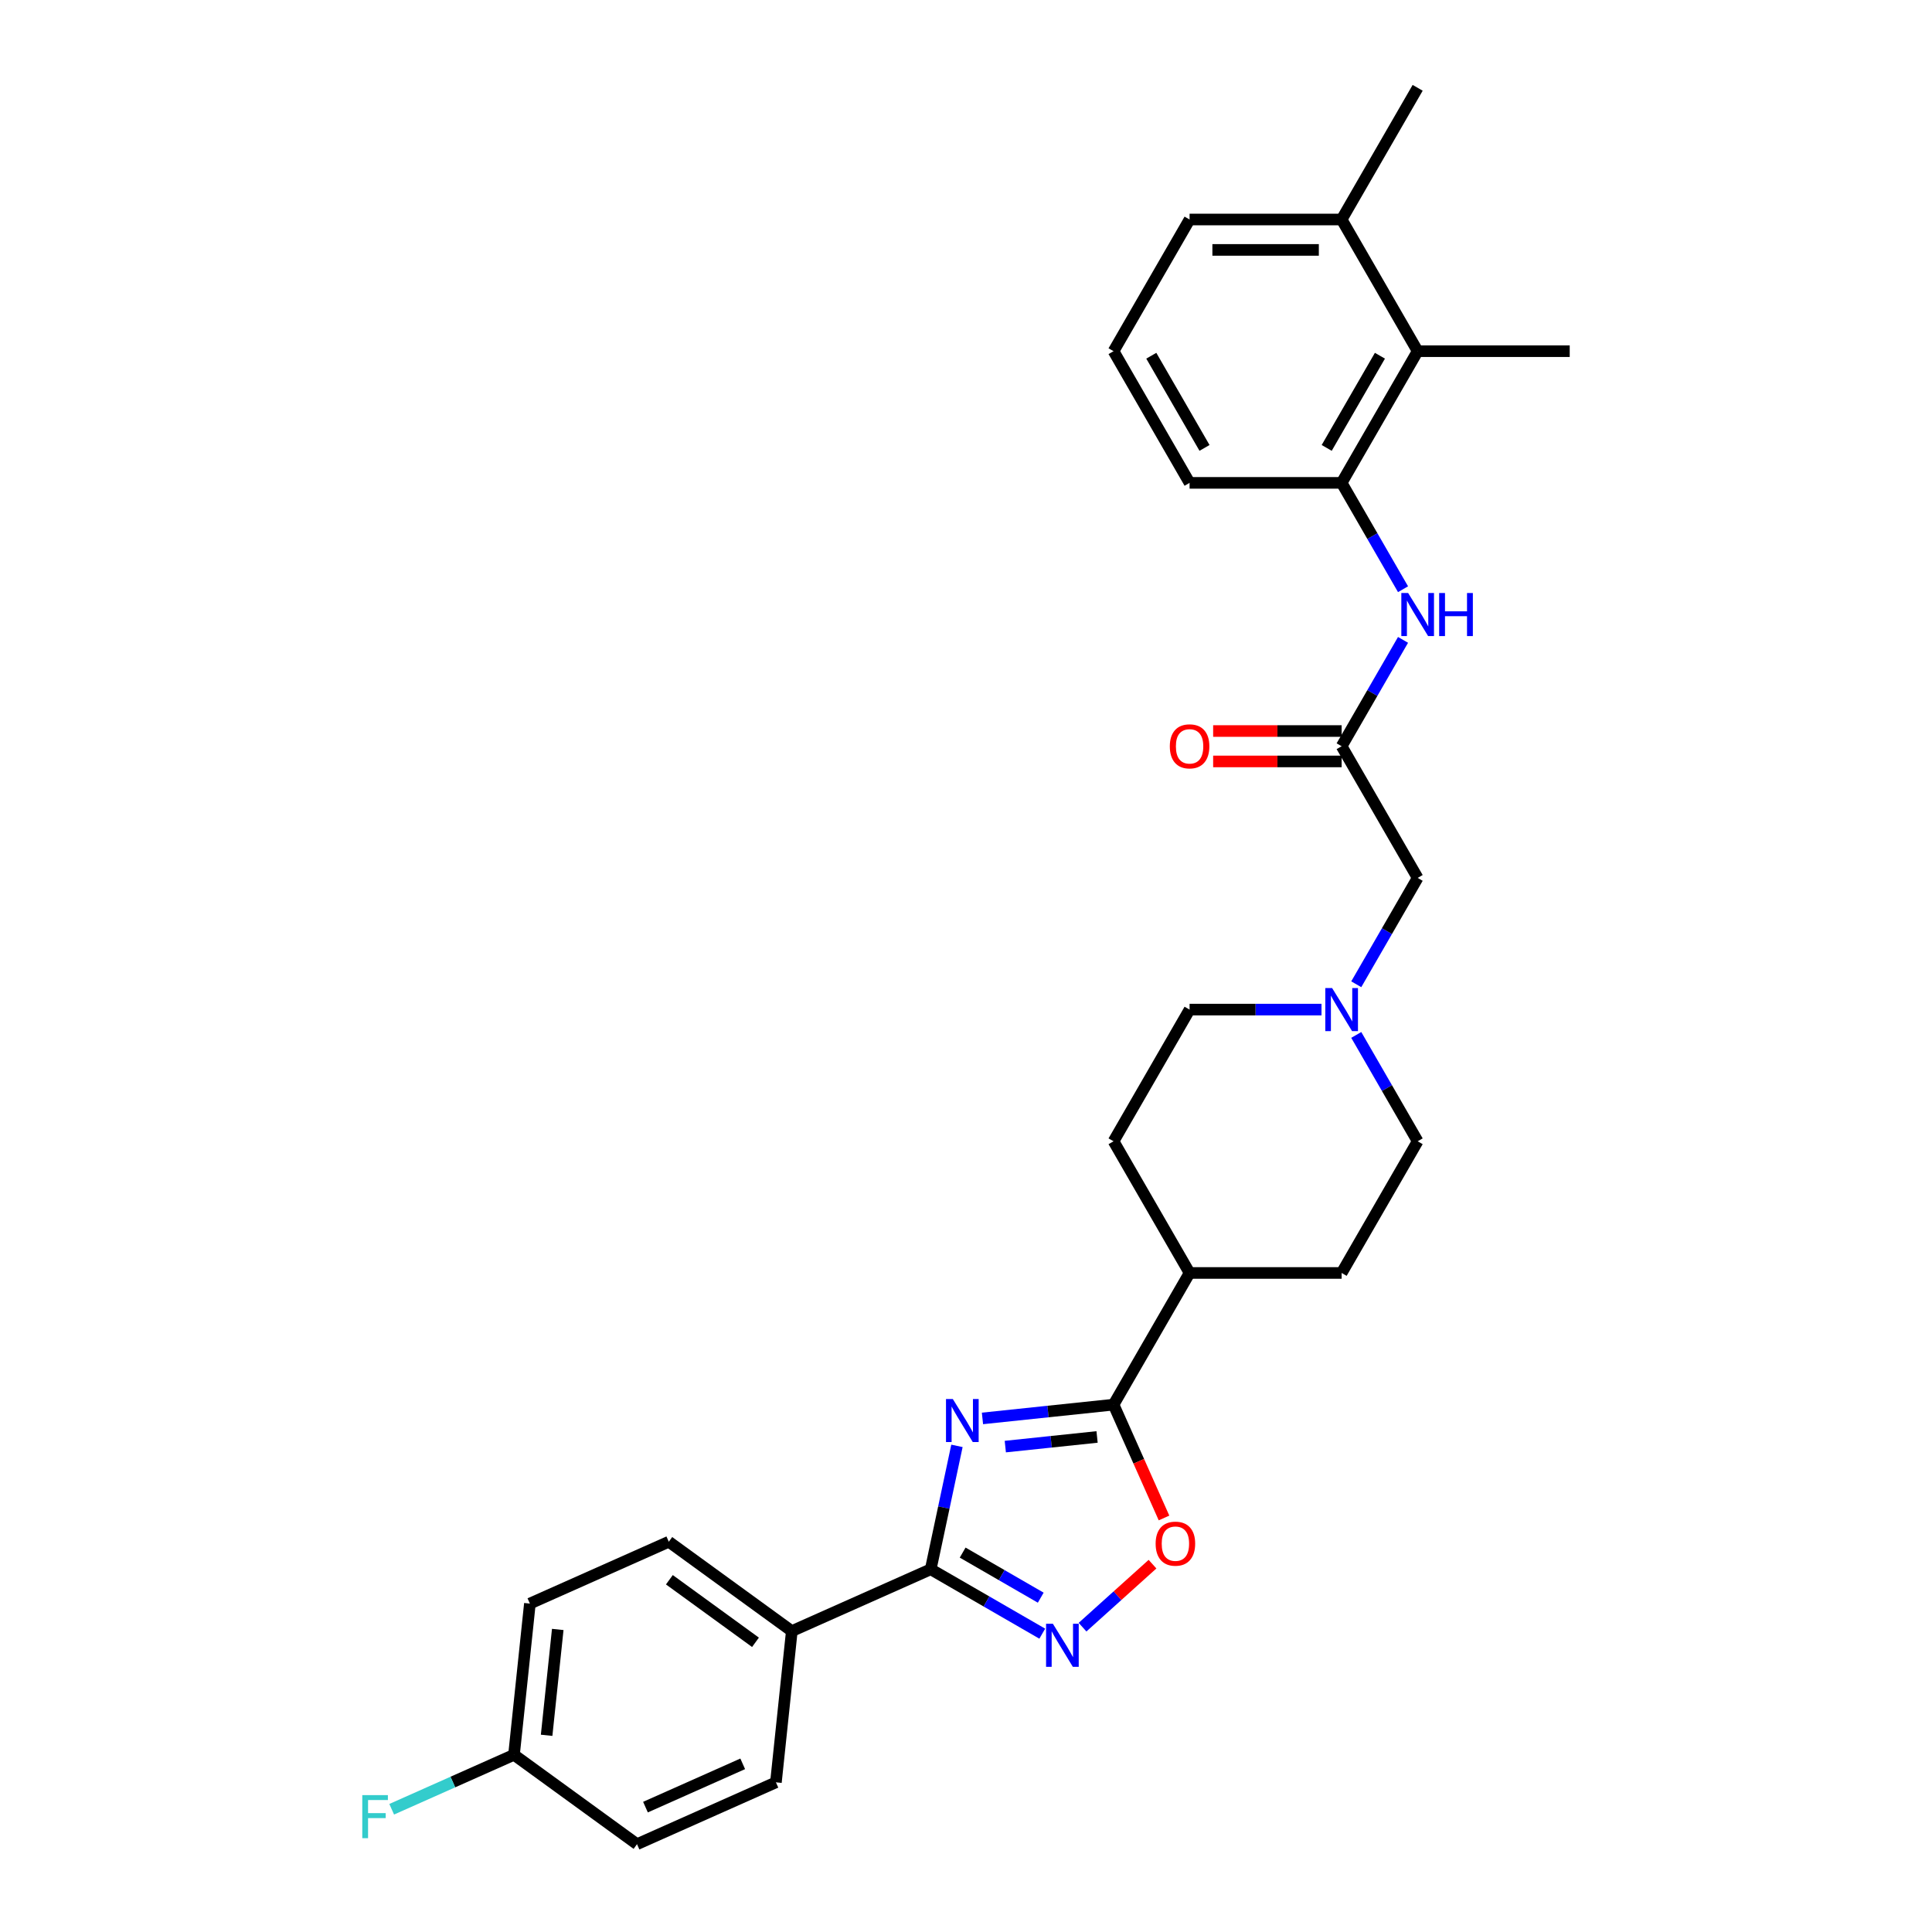 <?xml version='1.0' encoding='iso-8859-1'?>
<svg version='1.1' baseProfile='full'
              xmlns='http://www.w3.org/2000/svg'
                      xmlns:rdkit='http://www.rdkit.org/xml'
                      xmlns:xlink='http://www.w3.org/1999/xlink'
                  xml:space='preserve'
width='1000px' height='1000px' viewBox='0 0 1000 1000'>
<!-- END OF HEADER -->
<rect style='opacity:1.0;fill:#FFFFFF;stroke:none' width='1000' height='1000' x='0' y='0'> </rect>
<path class='bond-0' d='M 495.315,748.38 L 488.527,780.315' style='fill:none;fill-rule:evenodd;stroke:#0000FF;stroke-width:6px;stroke-linecap:butt;stroke-linejoin:miter;stroke-opacity:1' />
<path class='bond-0' d='M 488.527,780.315 L 481.739,812.251' style='fill:none;fill-rule:evenodd;stroke:#000000;stroke-width:6px;stroke-linecap:butt;stroke-linejoin:miter;stroke-opacity:1' />
<path class='bond-1' d='M 508.522,734.173 L 542.448,730.607' style='fill:none;fill-rule:evenodd;stroke:#0000FF;stroke-width:6px;stroke-linecap:butt;stroke-linejoin:miter;stroke-opacity:1' />
<path class='bond-1' d='M 542.448,730.607 L 576.374,727.041' style='fill:none;fill-rule:evenodd;stroke:#000000;stroke-width:6px;stroke-linecap:butt;stroke-linejoin:miter;stroke-opacity:1' />
<path class='bond-1' d='M 520.345,748.757 L 544.093,746.261' style='fill:none;fill-rule:evenodd;stroke:#0000FF;stroke-width:6px;stroke-linecap:butt;stroke-linejoin:miter;stroke-opacity:1' />
<path class='bond-1' d='M 544.093,746.261 L 567.841,743.765' style='fill:none;fill-rule:evenodd;stroke:#000000;stroke-width:6px;stroke-linecap:butt;stroke-linejoin:miter;stroke-opacity:1' />
<path class='bond-2' d='M 481.739,812.251 L 510.608,828.919' style='fill:none;fill-rule:evenodd;stroke:#000000;stroke-width:6px;stroke-linecap:butt;stroke-linejoin:miter;stroke-opacity:1' />
<path class='bond-2' d='M 510.608,828.919 L 539.477,845.586' style='fill:none;fill-rule:evenodd;stroke:#0000FF;stroke-width:6px;stroke-linecap:butt;stroke-linejoin:miter;stroke-opacity:1' />
<path class='bond-2' d='M 498.27,803.62 L 518.478,815.287' style='fill:none;fill-rule:evenodd;stroke:#000000;stroke-width:6px;stroke-linecap:butt;stroke-linejoin:miter;stroke-opacity:1' />
<path class='bond-2' d='M 518.478,815.287 L 538.687,826.954' style='fill:none;fill-rule:evenodd;stroke:#0000FF;stroke-width:6px;stroke-linecap:butt;stroke-linejoin:miter;stroke-opacity:1' />
<path class='bond-9' d='M 481.739,812.251 L 409.84,844.262' style='fill:none;fill-rule:evenodd;stroke:#000000;stroke-width:6px;stroke-linecap:butt;stroke-linejoin:miter;stroke-opacity:1' />
<path class='bond-3' d='M 576.374,727.041 L 589.433,756.372' style='fill:none;fill-rule:evenodd;stroke:#000000;stroke-width:6px;stroke-linecap:butt;stroke-linejoin:miter;stroke-opacity:1' />
<path class='bond-3' d='M 589.433,756.372 L 602.491,785.702' style='fill:none;fill-rule:evenodd;stroke:#FF0000;stroke-width:6px;stroke-linecap:butt;stroke-linejoin:miter;stroke-opacity:1' />
<path class='bond-10' d='M 576.374,727.041 L 615.725,658.883' style='fill:none;fill-rule:evenodd;stroke:#000000;stroke-width:6px;stroke-linecap:butt;stroke-linejoin:miter;stroke-opacity:1' />
<path class='bond-29' d='M 560.318,842.22 L 578.427,825.914' style='fill:none;fill-rule:evenodd;stroke:#0000FF;stroke-width:6px;stroke-linecap:butt;stroke-linejoin:miter;stroke-opacity:1' />
<path class='bond-29' d='M 578.427,825.914 L 596.537,809.608' style='fill:none;fill-rule:evenodd;stroke:#FF0000;stroke-width:6px;stroke-linecap:butt;stroke-linejoin:miter;stroke-opacity:1' />
<path class='bond-4' d='M 726.209,331.201 L 710.319,358.725' style='fill:none;fill-rule:evenodd;stroke:#0000FF;stroke-width:6px;stroke-linecap:butt;stroke-linejoin:miter;stroke-opacity:1' />
<path class='bond-4' d='M 710.319,358.725 L 694.428,386.248' style='fill:none;fill-rule:evenodd;stroke:#000000;stroke-width:6px;stroke-linecap:butt;stroke-linejoin:miter;stroke-opacity:1' />
<path class='bond-5' d='M 726.209,304.977 L 710.319,277.454' style='fill:none;fill-rule:evenodd;stroke:#0000FF;stroke-width:6px;stroke-linecap:butt;stroke-linejoin:miter;stroke-opacity:1' />
<path class='bond-5' d='M 710.319,277.454 L 694.428,249.931' style='fill:none;fill-rule:evenodd;stroke:#000000;stroke-width:6px;stroke-linecap:butt;stroke-linejoin:miter;stroke-opacity:1' />
<path class='bond-8' d='M 694.428,249.931 L 733.78,181.772' style='fill:none;fill-rule:evenodd;stroke:#000000;stroke-width:6px;stroke-linecap:butt;stroke-linejoin:miter;stroke-opacity:1' />
<path class='bond-8' d='M 686.699,231.836 L 714.245,184.125' style='fill:none;fill-rule:evenodd;stroke:#000000;stroke-width:6px;stroke-linecap:butt;stroke-linejoin:miter;stroke-opacity:1' />
<path class='bond-24' d='M 694.428,249.931 L 615.725,249.931' style='fill:none;fill-rule:evenodd;stroke:#000000;stroke-width:6px;stroke-linecap:butt;stroke-linejoin:miter;stroke-opacity:1' />
<path class='bond-6' d='M 694.428,386.248 L 733.78,454.407' style='fill:none;fill-rule:evenodd;stroke:#000000;stroke-width:6px;stroke-linecap:butt;stroke-linejoin:miter;stroke-opacity:1' />
<path class='bond-12' d='M 694.428,378.378 L 661.176,378.378' style='fill:none;fill-rule:evenodd;stroke:#000000;stroke-width:6px;stroke-linecap:butt;stroke-linejoin:miter;stroke-opacity:1' />
<path class='bond-12' d='M 661.176,378.378 L 627.924,378.378' style='fill:none;fill-rule:evenodd;stroke:#FF0000;stroke-width:6px;stroke-linecap:butt;stroke-linejoin:miter;stroke-opacity:1' />
<path class='bond-12' d='M 694.428,394.118 L 661.176,394.118' style='fill:none;fill-rule:evenodd;stroke:#000000;stroke-width:6px;stroke-linecap:butt;stroke-linejoin:miter;stroke-opacity:1' />
<path class='bond-12' d='M 661.176,394.118 L 627.924,394.118' style='fill:none;fill-rule:evenodd;stroke:#FF0000;stroke-width:6px;stroke-linecap:butt;stroke-linejoin:miter;stroke-opacity:1' />
<path class='bond-7' d='M 684.008,522.565 L 649.867,522.565' style='fill:none;fill-rule:evenodd;stroke:#0000FF;stroke-width:6px;stroke-linecap:butt;stroke-linejoin:miter;stroke-opacity:1' />
<path class='bond-7' d='M 649.867,522.565 L 615.725,522.565' style='fill:none;fill-rule:evenodd;stroke:#000000;stroke-width:6px;stroke-linecap:butt;stroke-linejoin:miter;stroke-opacity:1' />
<path class='bond-11' d='M 701.998,509.453 L 717.889,481.93' style='fill:none;fill-rule:evenodd;stroke:#0000FF;stroke-width:6px;stroke-linecap:butt;stroke-linejoin:miter;stroke-opacity:1' />
<path class='bond-11' d='M 717.889,481.93 L 733.78,454.407' style='fill:none;fill-rule:evenodd;stroke:#000000;stroke-width:6px;stroke-linecap:butt;stroke-linejoin:miter;stroke-opacity:1' />
<path class='bond-30' d='M 701.998,535.677 L 717.889,563.201' style='fill:none;fill-rule:evenodd;stroke:#0000FF;stroke-width:6px;stroke-linecap:butt;stroke-linejoin:miter;stroke-opacity:1' />
<path class='bond-30' d='M 717.889,563.201 L 733.78,590.724' style='fill:none;fill-rule:evenodd;stroke:#000000;stroke-width:6px;stroke-linecap:butt;stroke-linejoin:miter;stroke-opacity:1' />
<path class='bond-13' d='M 733.78,181.772 L 694.428,113.613' style='fill:none;fill-rule:evenodd;stroke:#000000;stroke-width:6px;stroke-linecap:butt;stroke-linejoin:miter;stroke-opacity:1' />
<path class='bond-26' d='M 733.78,181.772 L 812.482,181.772' style='fill:none;fill-rule:evenodd;stroke:#000000;stroke-width:6px;stroke-linecap:butt;stroke-linejoin:miter;stroke-opacity:1' />
<path class='bond-14' d='M 409.84,844.262 L 346.168,798.002' style='fill:none;fill-rule:evenodd;stroke:#000000;stroke-width:6px;stroke-linecap:butt;stroke-linejoin:miter;stroke-opacity:1' />
<path class='bond-14' d='M 391.037,850.058 L 346.467,817.675' style='fill:none;fill-rule:evenodd;stroke:#000000;stroke-width:6px;stroke-linecap:butt;stroke-linejoin:miter;stroke-opacity:1' />
<path class='bond-15' d='M 409.84,844.262 L 401.614,922.534' style='fill:none;fill-rule:evenodd;stroke:#000000;stroke-width:6px;stroke-linecap:butt;stroke-linejoin:miter;stroke-opacity:1' />
<path class='bond-16' d='M 615.725,658.883 L 694.428,658.883' style='fill:none;fill-rule:evenodd;stroke:#000000;stroke-width:6px;stroke-linecap:butt;stroke-linejoin:miter;stroke-opacity:1' />
<path class='bond-17' d='M 615.725,658.883 L 576.374,590.724' style='fill:none;fill-rule:evenodd;stroke:#000000;stroke-width:6px;stroke-linecap:butt;stroke-linejoin:miter;stroke-opacity:1' />
<path class='bond-28' d='M 694.428,113.613 L 733.78,45.455' style='fill:none;fill-rule:evenodd;stroke:#000000;stroke-width:6px;stroke-linecap:butt;stroke-linejoin:miter;stroke-opacity:1' />
<path class='bond-32' d='M 694.428,113.613 L 615.725,113.613' style='fill:none;fill-rule:evenodd;stroke:#000000;stroke-width:6px;stroke-linecap:butt;stroke-linejoin:miter;stroke-opacity:1' />
<path class='bond-32' d='M 682.623,129.354 L 627.531,129.354' style='fill:none;fill-rule:evenodd;stroke:#000000;stroke-width:6px;stroke-linecap:butt;stroke-linejoin:miter;stroke-opacity:1' />
<path class='bond-21' d='M 346.168,798.002 L 274.27,830.013' style='fill:none;fill-rule:evenodd;stroke:#000000;stroke-width:6px;stroke-linecap:butt;stroke-linejoin:miter;stroke-opacity:1' />
<path class='bond-22' d='M 401.614,922.534 L 329.715,954.545' style='fill:none;fill-rule:evenodd;stroke:#000000;stroke-width:6px;stroke-linecap:butt;stroke-linejoin:miter;stroke-opacity:1' />
<path class='bond-22' d='M 384.427,912.956 L 334.097,935.364' style='fill:none;fill-rule:evenodd;stroke:#000000;stroke-width:6px;stroke-linecap:butt;stroke-linejoin:miter;stroke-opacity:1' />
<path class='bond-18' d='M 694.428,658.883 L 733.78,590.724' style='fill:none;fill-rule:evenodd;stroke:#000000;stroke-width:6px;stroke-linecap:butt;stroke-linejoin:miter;stroke-opacity:1' />
<path class='bond-19' d='M 576.374,590.724 L 615.725,522.565' style='fill:none;fill-rule:evenodd;stroke:#000000;stroke-width:6px;stroke-linecap:butt;stroke-linejoin:miter;stroke-opacity:1' />
<path class='bond-20' d='M 266.043,908.285 L 329.715,954.545' style='fill:none;fill-rule:evenodd;stroke:#000000;stroke-width:6px;stroke-linecap:butt;stroke-linejoin:miter;stroke-opacity:1' />
<path class='bond-23' d='M 266.043,908.285 L 234.391,922.378' style='fill:none;fill-rule:evenodd;stroke:#000000;stroke-width:6px;stroke-linecap:butt;stroke-linejoin:miter;stroke-opacity:1' />
<path class='bond-23' d='M 234.391,922.378 L 202.739,936.47' style='fill:none;fill-rule:evenodd;stroke:#33CCCC;stroke-width:6px;stroke-linecap:butt;stroke-linejoin:miter;stroke-opacity:1' />
<path class='bond-31' d='M 266.043,908.285 L 274.27,830.013' style='fill:none;fill-rule:evenodd;stroke:#000000;stroke-width:6px;stroke-linecap:butt;stroke-linejoin:miter;stroke-opacity:1' />
<path class='bond-31' d='M 282.931,898.19 L 288.69,843.399' style='fill:none;fill-rule:evenodd;stroke:#000000;stroke-width:6px;stroke-linecap:butt;stroke-linejoin:miter;stroke-opacity:1' />
<path class='bond-25' d='M 615.725,249.931 L 576.374,181.772' style='fill:none;fill-rule:evenodd;stroke:#000000;stroke-width:6px;stroke-linecap:butt;stroke-linejoin:miter;stroke-opacity:1' />
<path class='bond-25' d='M 623.454,231.836 L 595.908,184.125' style='fill:none;fill-rule:evenodd;stroke:#000000;stroke-width:6px;stroke-linecap:butt;stroke-linejoin:miter;stroke-opacity:1' />
<path class='bond-27' d='M 576.374,181.772 L 615.725,113.613' style='fill:none;fill-rule:evenodd;stroke:#000000;stroke-width:6px;stroke-linecap:butt;stroke-linejoin:miter;stroke-opacity:1' />
<path  class='atom-0' d='M 493.175 724.124
L 500.479 735.929
Q 501.203 737.094, 502.368 739.203
Q 503.533 741.312, 503.596 741.438
L 503.596 724.124
L 506.555 724.124
L 506.555 746.412
L 503.501 746.412
L 495.662 733.505
Q 494.749 731.994, 493.773 730.263
Q 492.829 728.531, 492.546 727.996
L 492.546 746.412
L 489.649 746.412
L 489.649 724.124
L 493.175 724.124
' fill='#0000FF'/>
<path  class='atom-3' d='M 544.971 840.458
L 552.274 852.264
Q 552.998 853.428, 554.163 855.538
Q 555.328 857.647, 555.391 857.773
L 555.391 840.458
L 558.35 840.458
L 558.35 862.747
L 555.297 862.747
L 547.458 849.84
Q 546.545 848.328, 545.569 846.597
Q 544.624 844.866, 544.341 844.33
L 544.341 862.747
L 541.445 862.747
L 541.445 840.458
L 544.971 840.458
' fill='#0000FF'/>
<path  class='atom-4' d='M 598.154 799.003
Q 598.154 793.651, 600.798 790.66
Q 603.443 787.67, 608.385 787.67
Q 613.328 787.67, 615.972 790.66
Q 618.617 793.651, 618.617 799.003
Q 618.617 804.418, 615.941 807.503
Q 613.265 810.557, 608.385 810.557
Q 603.474 810.557, 600.798 807.503
Q 598.154 804.449, 598.154 799.003
M 608.385 808.038
Q 611.785 808.038, 613.611 805.771
Q 615.468 803.473, 615.468 799.003
Q 615.468 794.627, 613.611 792.423
Q 611.785 790.188, 608.385 790.188
Q 604.985 790.188, 603.128 792.392
Q 601.302 794.596, 601.302 799.003
Q 601.302 803.505, 603.128 805.771
Q 604.985 808.038, 608.385 808.038
' fill='#FF0000'/>
<path  class='atom-5' d='M 728.853 306.945
L 736.156 318.75
Q 736.88 319.915, 738.045 322.024
Q 739.21 324.134, 739.273 324.26
L 739.273 306.945
L 742.232 306.945
L 742.232 329.234
L 739.179 329.234
L 731.34 316.326
Q 730.427 314.815, 729.451 313.084
Q 728.507 311.352, 728.223 310.817
L 728.223 329.234
L 725.327 329.234
L 725.327 306.945
L 728.853 306.945
' fill='#0000FF'/>
<path  class='atom-5' d='M 744.908 306.945
L 747.93 306.945
L 747.93 316.421
L 759.327 316.421
L 759.327 306.945
L 762.349 306.945
L 762.349 329.234
L 759.327 329.234
L 759.327 318.939
L 747.93 318.939
L 747.93 329.234
L 744.908 329.234
L 744.908 306.945
' fill='#0000FF'/>
<path  class='atom-8' d='M 689.501 511.421
L 696.805 523.226
Q 697.529 524.391, 698.694 526.5
Q 699.859 528.61, 699.922 528.736
L 699.922 511.421
L 702.881 511.421
L 702.881 533.71
L 699.827 533.71
L 691.988 520.802
Q 691.075 519.291, 690.1 517.56
Q 689.155 515.828, 688.872 515.293
L 688.872 533.71
L 685.975 533.71
L 685.975 511.421
L 689.501 511.421
' fill='#0000FF'/>
<path  class='atom-13' d='M 605.494 386.311
Q 605.494 380.959, 608.138 377.968
Q 610.783 374.978, 615.725 374.978
Q 620.668 374.978, 623.312 377.968
Q 625.957 380.959, 625.957 386.311
Q 625.957 391.726, 623.281 394.811
Q 620.605 397.864, 615.725 397.864
Q 610.814 397.864, 608.138 394.811
Q 605.494 391.757, 605.494 386.311
M 615.725 395.346
Q 619.125 395.346, 620.951 393.079
Q 622.809 390.781, 622.809 386.311
Q 622.809 381.935, 620.951 379.731
Q 619.125 377.496, 615.725 377.496
Q 612.325 377.496, 610.468 379.7
Q 608.642 381.904, 608.642 386.311
Q 608.642 390.813, 610.468 393.079
Q 612.325 395.346, 615.725 395.346
' fill='#FF0000'/>
<path  class='atom-24' d='M 187.518 929.152
L 200.771 929.152
L 200.771 931.702
L 190.508 931.702
L 190.508 938.471
L 199.638 938.471
L 199.638 941.052
L 190.508 941.052
L 190.508 951.441
L 187.518 951.441
L 187.518 929.152
' fill='#33CCCC'/>
</svg>
